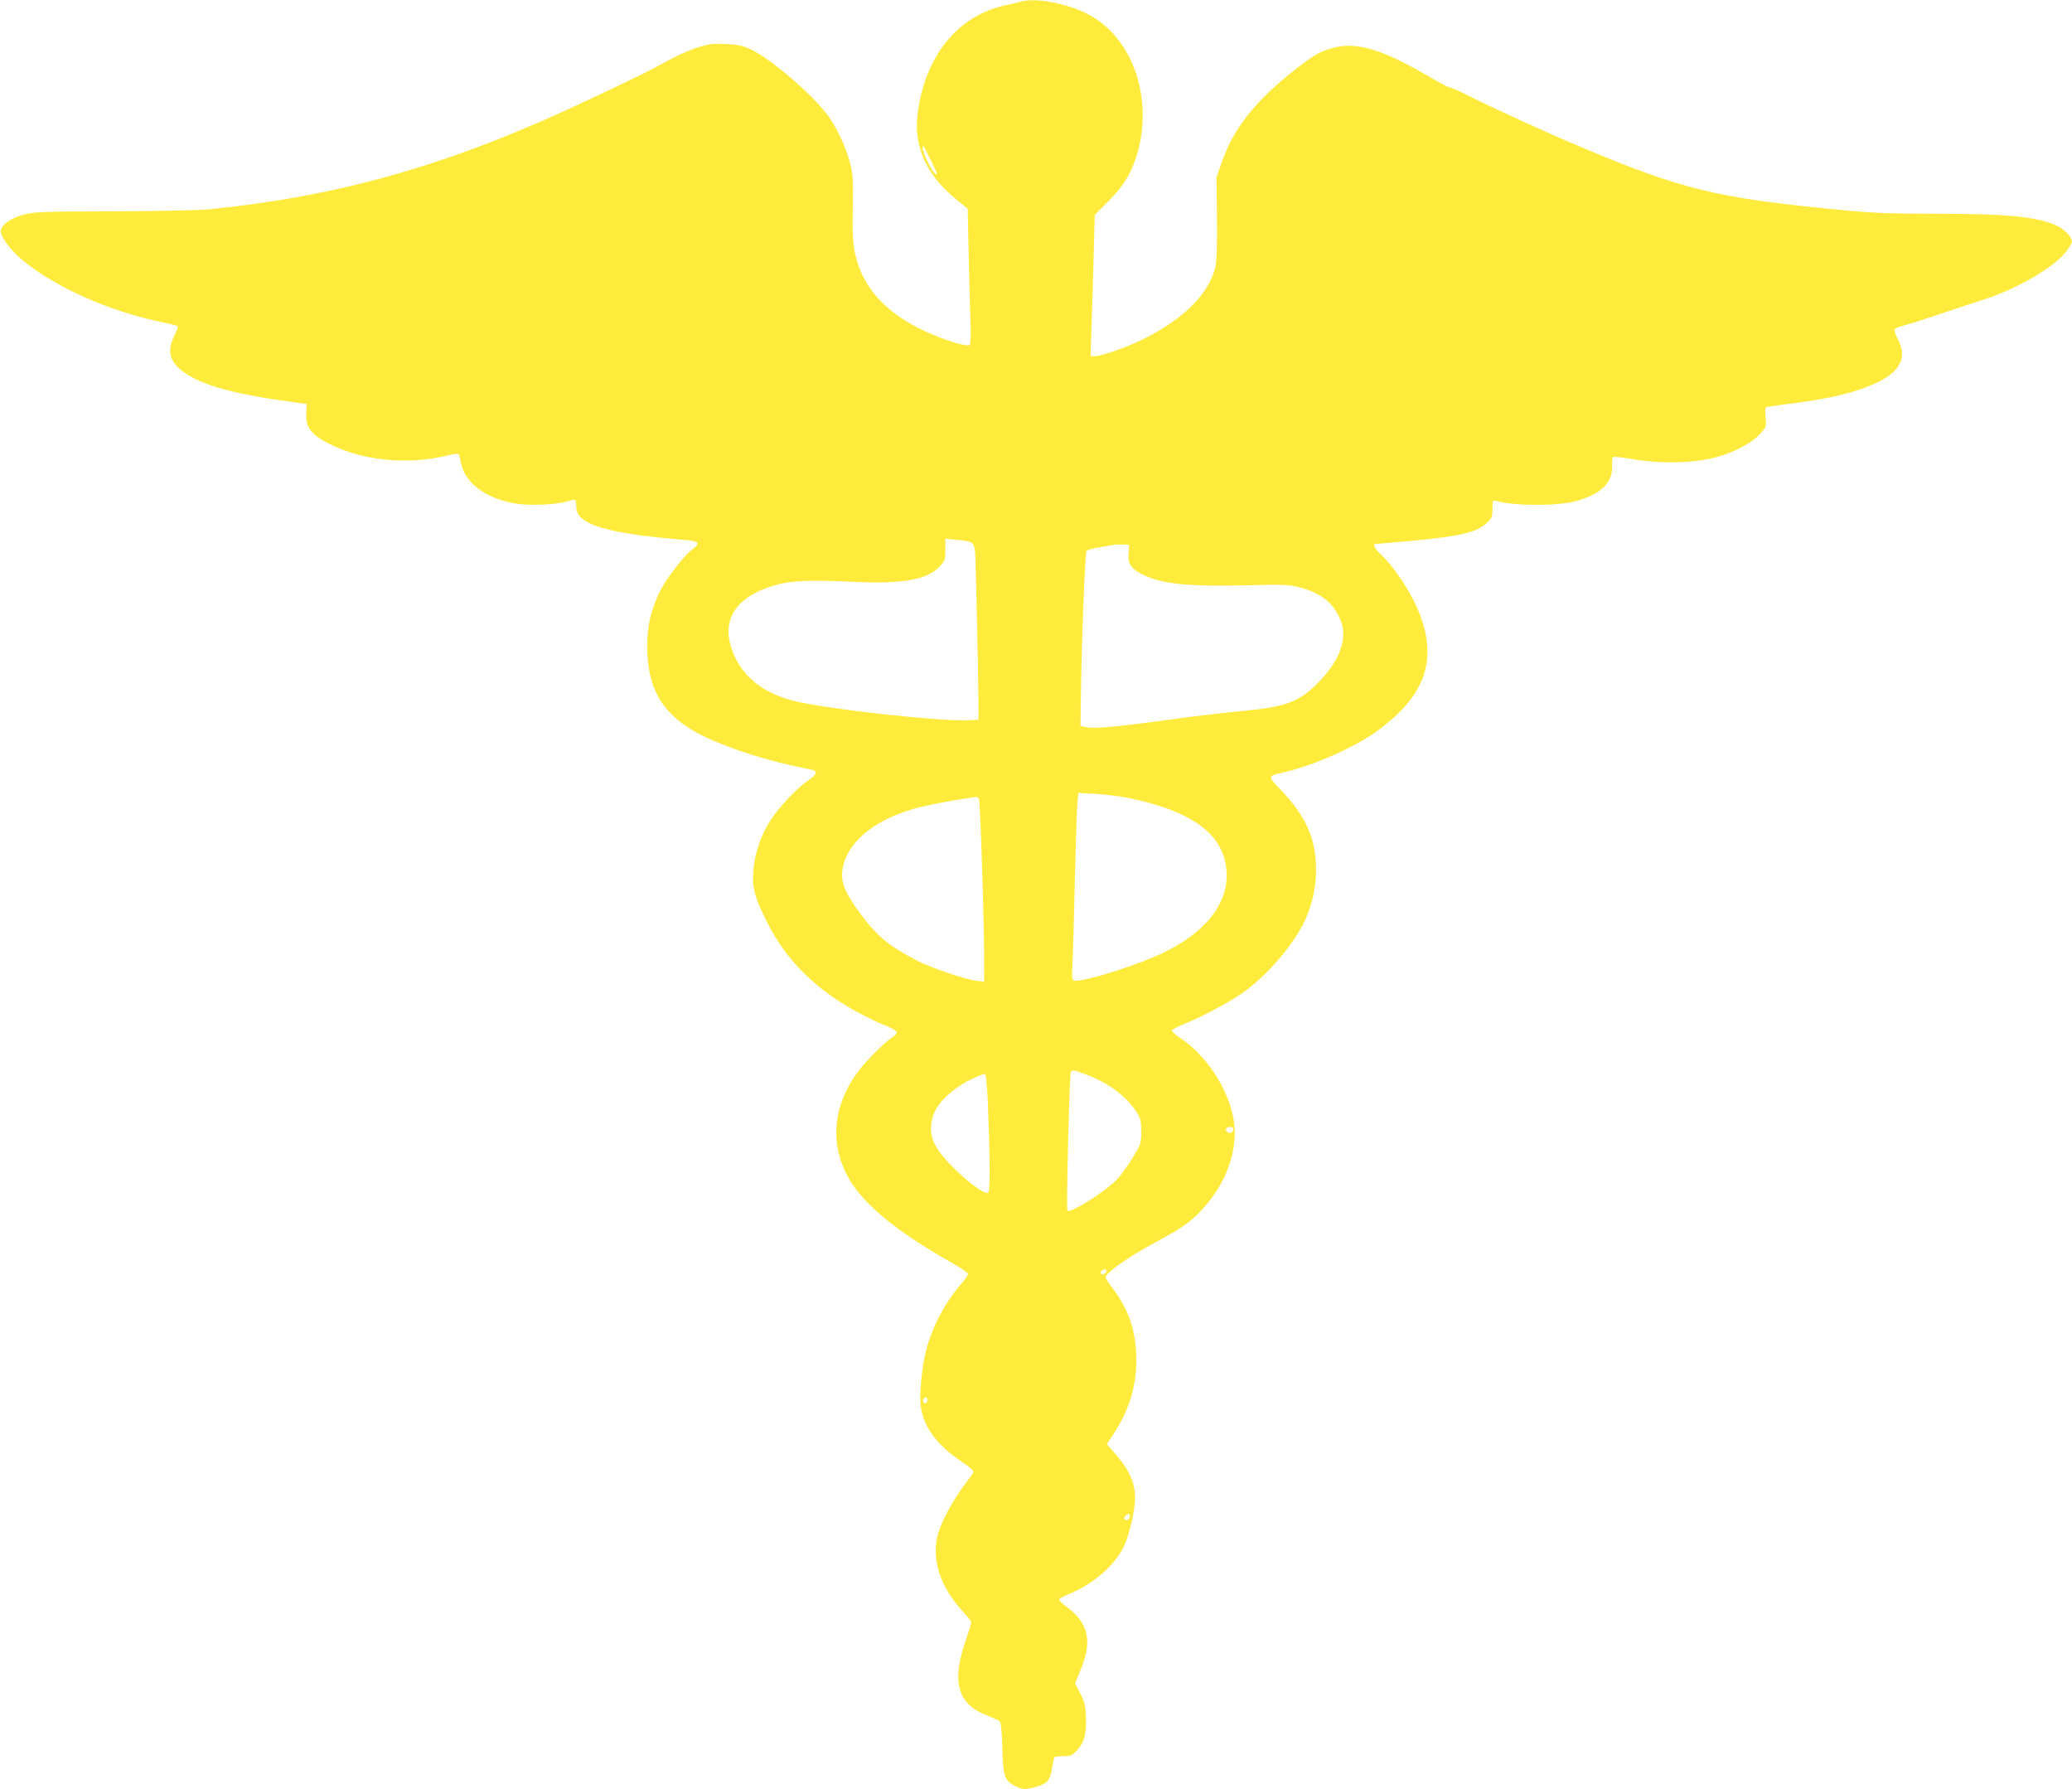 <?xml version="1.0" standalone="no"?>
<!DOCTYPE svg PUBLIC "-//W3C//DTD SVG 20010904//EN"
 "http://www.w3.org/TR/2001/REC-SVG-20010904/DTD/svg10.dtd">
<svg version="1.0" xmlns="http://www.w3.org/2000/svg"
 width="1280pt" height="1105pt" viewBox="0 0 1280 1105"
 preserveAspectRatio="xMidYMid meet">
<g transform="translate(0,1105) scale(0.1,-0.1)"
fill="#ffeb3b" stroke="none">
<path d="M6305 11040 c-16 -5 -61 -16 -100 -24 -289 -66 -486 -307 -535 -658
-29 -206 47 -381 230 -533 l78 -64 6 -278 c3 -153 8 -339 11 -413 3 -74 1
-141 -4 -149 -12 -19 -180 34 -309 99 -223 112 -352 260 -398 456 -16 72 -19
133 -15 349 2 116 -1 154 -18 220 -26 98 -77 208 -135 289 -90 126 -351 351
-476 410 -54 25 -80 31 -157 34 -80 4 -105 1 -175 -22 -46 -14 -128 -51 -183
-81 -109 -60 -156 -84 -465 -230 -858 -407 -1528 -601 -2360 -687 -69 -7 -309
-12 -595 -13 -427 -1 -488 -3 -553 -19 -75 -18 -135 -57 -147 -96 -9 -30 55
-121 127 -181 206 -172 542 -322 870 -389 49 -11 93 -21 96 -24 3 -3 -7 -30
-21 -59 -47 -92 -30 -161 55 -223 115 -85 323 -141 703 -191 l60 -8 -3 -57
c-6 -94 36 -142 178 -206 198 -90 461 -111 685 -57 83 20 82 20 89 -29 21
-135 153 -237 349 -267 85 -13 242 -6 309 14 26 8 49 12 52 9 4 -3 6 -22 6
-42 0 -109 181 -164 673 -205 88 -8 96 -18 43 -59 -53 -40 -161 -181 -200
-260 -55 -111 -77 -209 -78 -334 0 -253 84 -407 287 -526 135 -78 381 -165
620 -217 50 -10 100 -21 113 -24 33 -8 27 -29 -19 -60 -68 -45 -183 -165 -238
-249 -61 -94 -100 -210 -108 -322 -7 -97 12 -166 90 -318 119 -234 304 -414
567 -554 52 -28 125 -63 163 -77 37 -15 67 -33 67 -40 0 -7 -12 -21 -27 -31
-49 -31 -174 -157 -219 -221 -141 -196 -166 -411 -72 -610 82 -176 292 -355
651 -558 59 -33 107 -66 107 -73 0 -8 -18 -35 -41 -60 -100 -114 -181 -267
-219 -416 -27 -108 -43 -289 -30 -356 23 -124 104 -229 253 -329 50 -33 75
-56 70 -64 -3 -7 -31 -46 -62 -87 -67 -91 -134 -216 -155 -289 -45 -154 9
-328 149 -480 30 -32 55 -64 55 -71 0 -6 -16 -59 -36 -117 -87 -254 -47 -389
133 -457 39 -15 76 -33 81 -39 6 -7 12 -79 14 -162 4 -173 14 -202 78 -235 47
-24 66 -25 136 -4 65 19 81 39 94 119 5 32 12 60 15 63 3 3 28 6 56 6 45 1 54
5 84 38 44 47 58 103 53 208 -3 72 -9 94 -36 144 l-31 58 34 83 c75 180 50
291 -86 391 -27 20 -48 41 -47 46 2 5 29 20 61 33 142 57 275 169 334 282 35
64 75 231 75 310 0 94 -33 169 -118 269 l-56 65 41 62 c96 149 141 293 141
457 0 173 -47 314 -146 442 -24 31 -44 62 -44 70 1 27 142 126 303 213 187
100 239 138 325 242 116 138 178 310 169 463 -11 200 -155 438 -333 557 -30
20 -54 41 -54 48 0 6 33 24 73 40 98 38 265 126 356 188 157 108 328 307 397
463 42 95 64 197 64 298 0 196 -60 332 -218 498 -83 86 -83 85 18 108 195 45
453 161 591 265 266 199 348 401 268 660 -41 136 -155 322 -258 420 -36 34
-53 65 -35 65 3 0 105 9 227 20 306 29 400 52 465 113 28 27 32 37 32 85 0 52
1 54 23 48 115 -32 378 -32 492 -1 156 43 229 115 224 218 -2 33 1 52 9 55 7
2 52 -3 100 -11 186 -33 388 -30 537 10 102 27 217 87 264 139 43 46 44 47 38
105 -3 33 -2 61 2 63 4 3 48 10 97 16 290 34 470 77 603 144 135 69 173 154
115 261 -14 26 -23 54 -20 60 2 7 28 18 58 25 29 7 123 37 208 66 85 29 207
69 270 89 213 66 453 205 525 303 19 26 35 53 35 60 0 28 -45 75 -94 98 -122
56 -309 74 -757 74 -282 0 -377 4 -595 25 -748 72 -966 125 -1585 386 -212 89
-522 230 -687 313 -61 31 -118 56 -126 56 -8 0 -61 27 -118 61 -289 171 -453
222 -596 185 -89 -23 -124 -43 -264 -154 -228 -183 -357 -347 -427 -545 l-36
-102 3 -250 c2 -164 -2 -267 -9 -300 -40 -170 -194 -324 -449 -451 -101 -50
-256 -104 -297 -104 l-26 0 6 183 c4 100 10 296 13 436 l7 254 81 81 c91 91
136 162 171 263 105 311 18 661 -207 839 -74 58 -160 96 -276 123 -96 22 -174
25 -227 11z m-555 -979 c45 -93 47 -99 23 -80 -20 17 -73 127 -73 153 0 27 6
19 50 -73z m250 -2361 c11 -6 20 -26 23 -52 5 -35 22 -817 22 -998 l0 -45 -55
-3 c-163 -11 -885 69 -1085 119 -176 45 -296 132 -361 264 -108 219 -12 385
265 456 91 24 211 28 476 15 292 -13 442 14 518 93 35 38 37 44 37 107 l0 67
71 -7 c39 -3 79 -11 89 -16z m972 -67 c-5 -64 12 -91 76 -126 115 -62 284 -81
642 -72 248 6 270 5 344 -14 135 -36 214 -104 253 -217 36 -107 -16 -241 -144
-370 -121 -123 -201 -151 -498 -178 -93 -9 -264 -29 -380 -45 -335 -47 -505
-63 -550 -53 l-40 8 2 165 c4 343 26 904 35 916 5 6 41 17 81 23 40 7 79 13
87 15 8 2 33 2 55 2 l40 -2 -3 -52z m8 -1513 c385 -81 573 -219 596 -437 23
-216 -142 -415 -451 -545 -180 -76 -457 -157 -490 -144 -13 5 -15 21 -10 98 3
51 10 287 15 523 6 237 13 454 16 484 l6 54 106 -6 c59 -3 154 -15 212 -27z
m-933 -2 c9 -11 34 -795 33 -1047 l0 -84 -50 6 c-67 8 -270 77 -360 122 -170
86 -251 152 -349 284 -98 132 -125 195 -118 267 17 169 182 314 440 388 75 22
236 53 352 69 17 2 33 5 36 6 4 0 11 -5 16 -11z m660 -1703 c141 -53 251 -135
315 -234 24 -39 28 -55 28 -119 0 -72 -2 -77 -52 -161 -29 -47 -72 -108 -97
-134 -69 -74 -289 -213 -307 -194 -8 8 13 843 21 857 9 14 17 13 92 -15z
m-605 -161 c15 -379 16 -566 1 -571 -23 -9 -123 65 -219 161 -127 128 -156
207 -117 322 24 72 115 159 222 213 47 23 89 40 95 38 7 -2 13 -63 18 -163z
m1516 -181 c-4 -20 -18 -26 -37 -14 -18 12 -5 31 20 31 14 0 19 -6 17 -17z
m-784 -878 c-6 -16 -34 -21 -34 -7 0 13 11 22 26 22 8 0 11 -6 8 -15z m-1104
-789 c0 -8 -4 -17 -9 -21 -12 -7 -24 12 -16 25 9 15 25 12 25 -4z m1250 -720
c0 -18 -17 -29 -30 -21 -8 5 -7 11 1 21 15 18 29 18 29 0z"/>
</g>
</svg>
